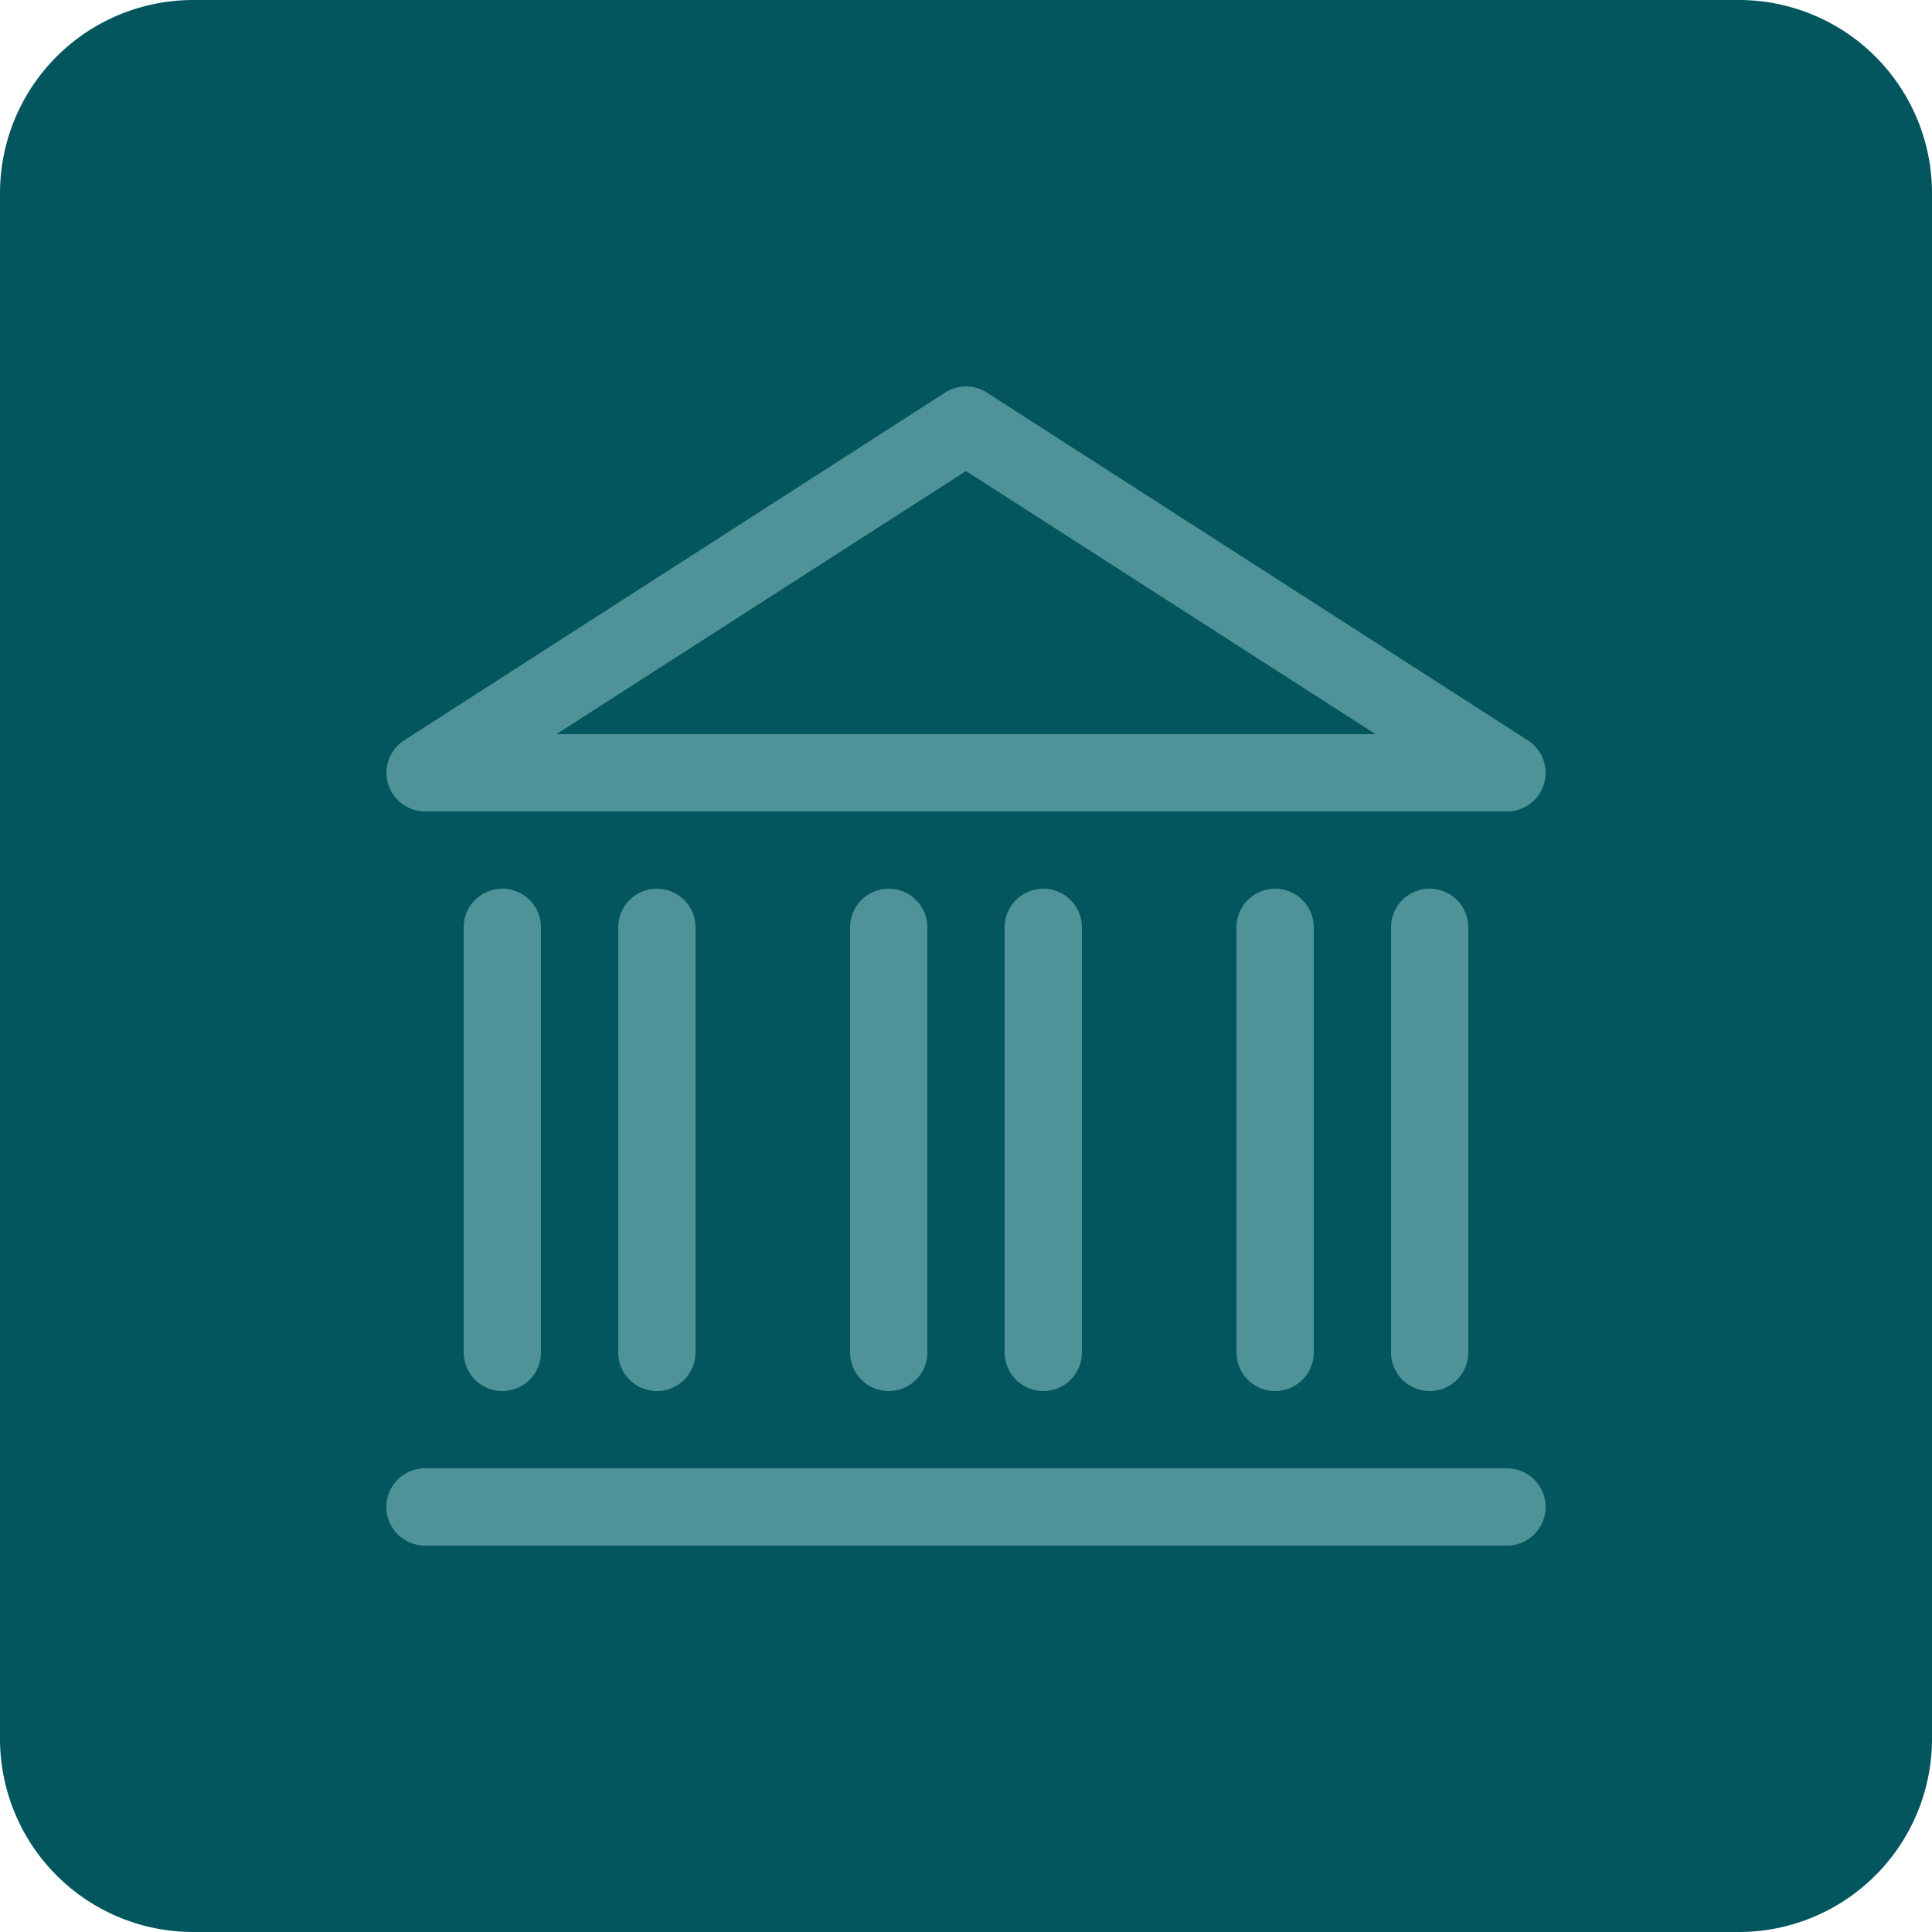 <?xml version="1.0" encoding="UTF-8"?> <svg xmlns="http://www.w3.org/2000/svg" xmlns:xlink="http://www.w3.org/1999/xlink" viewBox="0 0 50 50"><defs><style> .a00d9c9e-d2e1-40fb-a97e-e0aba0c0c81e { fill: none; } .f46953b6-10b7-4874-b9bc-39e67c5a19e2 { clip-path: url(#bb2d9064-b928-4485-abe5-3a88d75e7883); } .bff82654-6e47-4ce7-94b8-b4f38b2f0ca1 { fill: #03565e; } .b3e29358-9da5-4f01-8a54-685452dfb6a7 { fill: #4f9399; } </style><clipPath id="bb2d9064-b928-4485-abe5-3a88d75e7883"><rect class="a00d9c9e-d2e1-40fb-a97e-e0aba0c0c81e" width="50" height="50"></rect></clipPath></defs><g id="a54f8b59-6a8f-4e2a-a440-43ee3ba43c3d" data-name="Layer 2"><g id="ac0b7363-d21d-4035-a239-6ad65fbd46f3" data-name="Layer 1"><g id="a74980f1-5e91-4ec1-b3a3-9b24dfaa7dc7" data-name="Group 7469"><g class="f46953b6-10b7-4874-b9bc-39e67c5a19e2"><g id="b78412a0-d8b0-42a8-923c-c98990914164" data-name="Group 7469-2"><path id="e1453e64-3592-49be-a473-ae4714e07b2f" data-name="Path 14336" class="bff82654-6e47-4ce7-94b8-b4f38b2f0ca1" d="M45,50H5a5,5,0,0,1-5-5V5A5,5,0,0,1,5,0H45a5,5,0,0,1,5,5V45a5,5,0,0,1-5,5"></path><path id="ebf5d10f-6f9b-451f-9789-de5e71533c83" data-name="Path 14337" class="b3e29358-9da5-4f01-8a54-685452dfb6a7" d="M11,21H39a1,1,0,0,0,1-1,1,1,0,0,0-.46-.84l-14-9a1,1,0,0,0-1.08,0l-14,9A1,1,0,0,0,11,21m14-8.81L35.6,19H14.4Z"></path><path id="a986a407-5980-4d8f-9759-bf0c7d3b9e0f" data-name="Path 14338" class="b3e29358-9da5-4f01-8a54-685452dfb6a7" d="M39,38H11a1,1,0,0,0,0,2H39a1,1,0,0,0,0-2"></path><path id="b459e3b3-a64b-4baf-8d66-fde3a4c44dcf" data-name="Path 14339" class="b3e29358-9da5-4f01-8a54-685452dfb6a7" d="M12,24V35a1,1,0,0,0,2,0V24a1,1,0,0,0-2,0"></path><path id="b2858f38-ef2e-4d40-942a-fde3d1b5c91d" data-name="Path 14340" class="b3e29358-9da5-4f01-8a54-685452dfb6a7" d="M16,24V35a1,1,0,0,0,2,0V24a1,1,0,0,0-2,0"></path><path id="af473738-41ee-46e7-af24-6f7479069d66" data-name="Path 14341" class="b3e29358-9da5-4f01-8a54-685452dfb6a7" d="M22,24V35a1,1,0,0,0,2,0V24a1,1,0,0,0-2,0"></path><path id="b21a5564-ffce-4ff0-8712-a2f9c6694ae3" data-name="Path 14342" class="b3e29358-9da5-4f01-8a54-685452dfb6a7" d="M26,24V35a1,1,0,0,0,2,0V24a1,1,0,0,0-2,0"></path><path id="bb6d6b80-1579-4af9-9d44-fe8050eba709" data-name="Path 14343" class="b3e29358-9da5-4f01-8a54-685452dfb6a7" d="M32,24V35a1,1,0,0,0,2,0V24a1,1,0,0,0-2,0"></path><path id="aa2a06ae-454c-4301-b02a-40bb6ddfa1b9" data-name="Path 14344" class="b3e29358-9da5-4f01-8a54-685452dfb6a7" d="M36,24V35a1,1,0,0,0,2,0V24a1,1,0,0,0-2,0"></path></g></g></g></g></g></svg> 